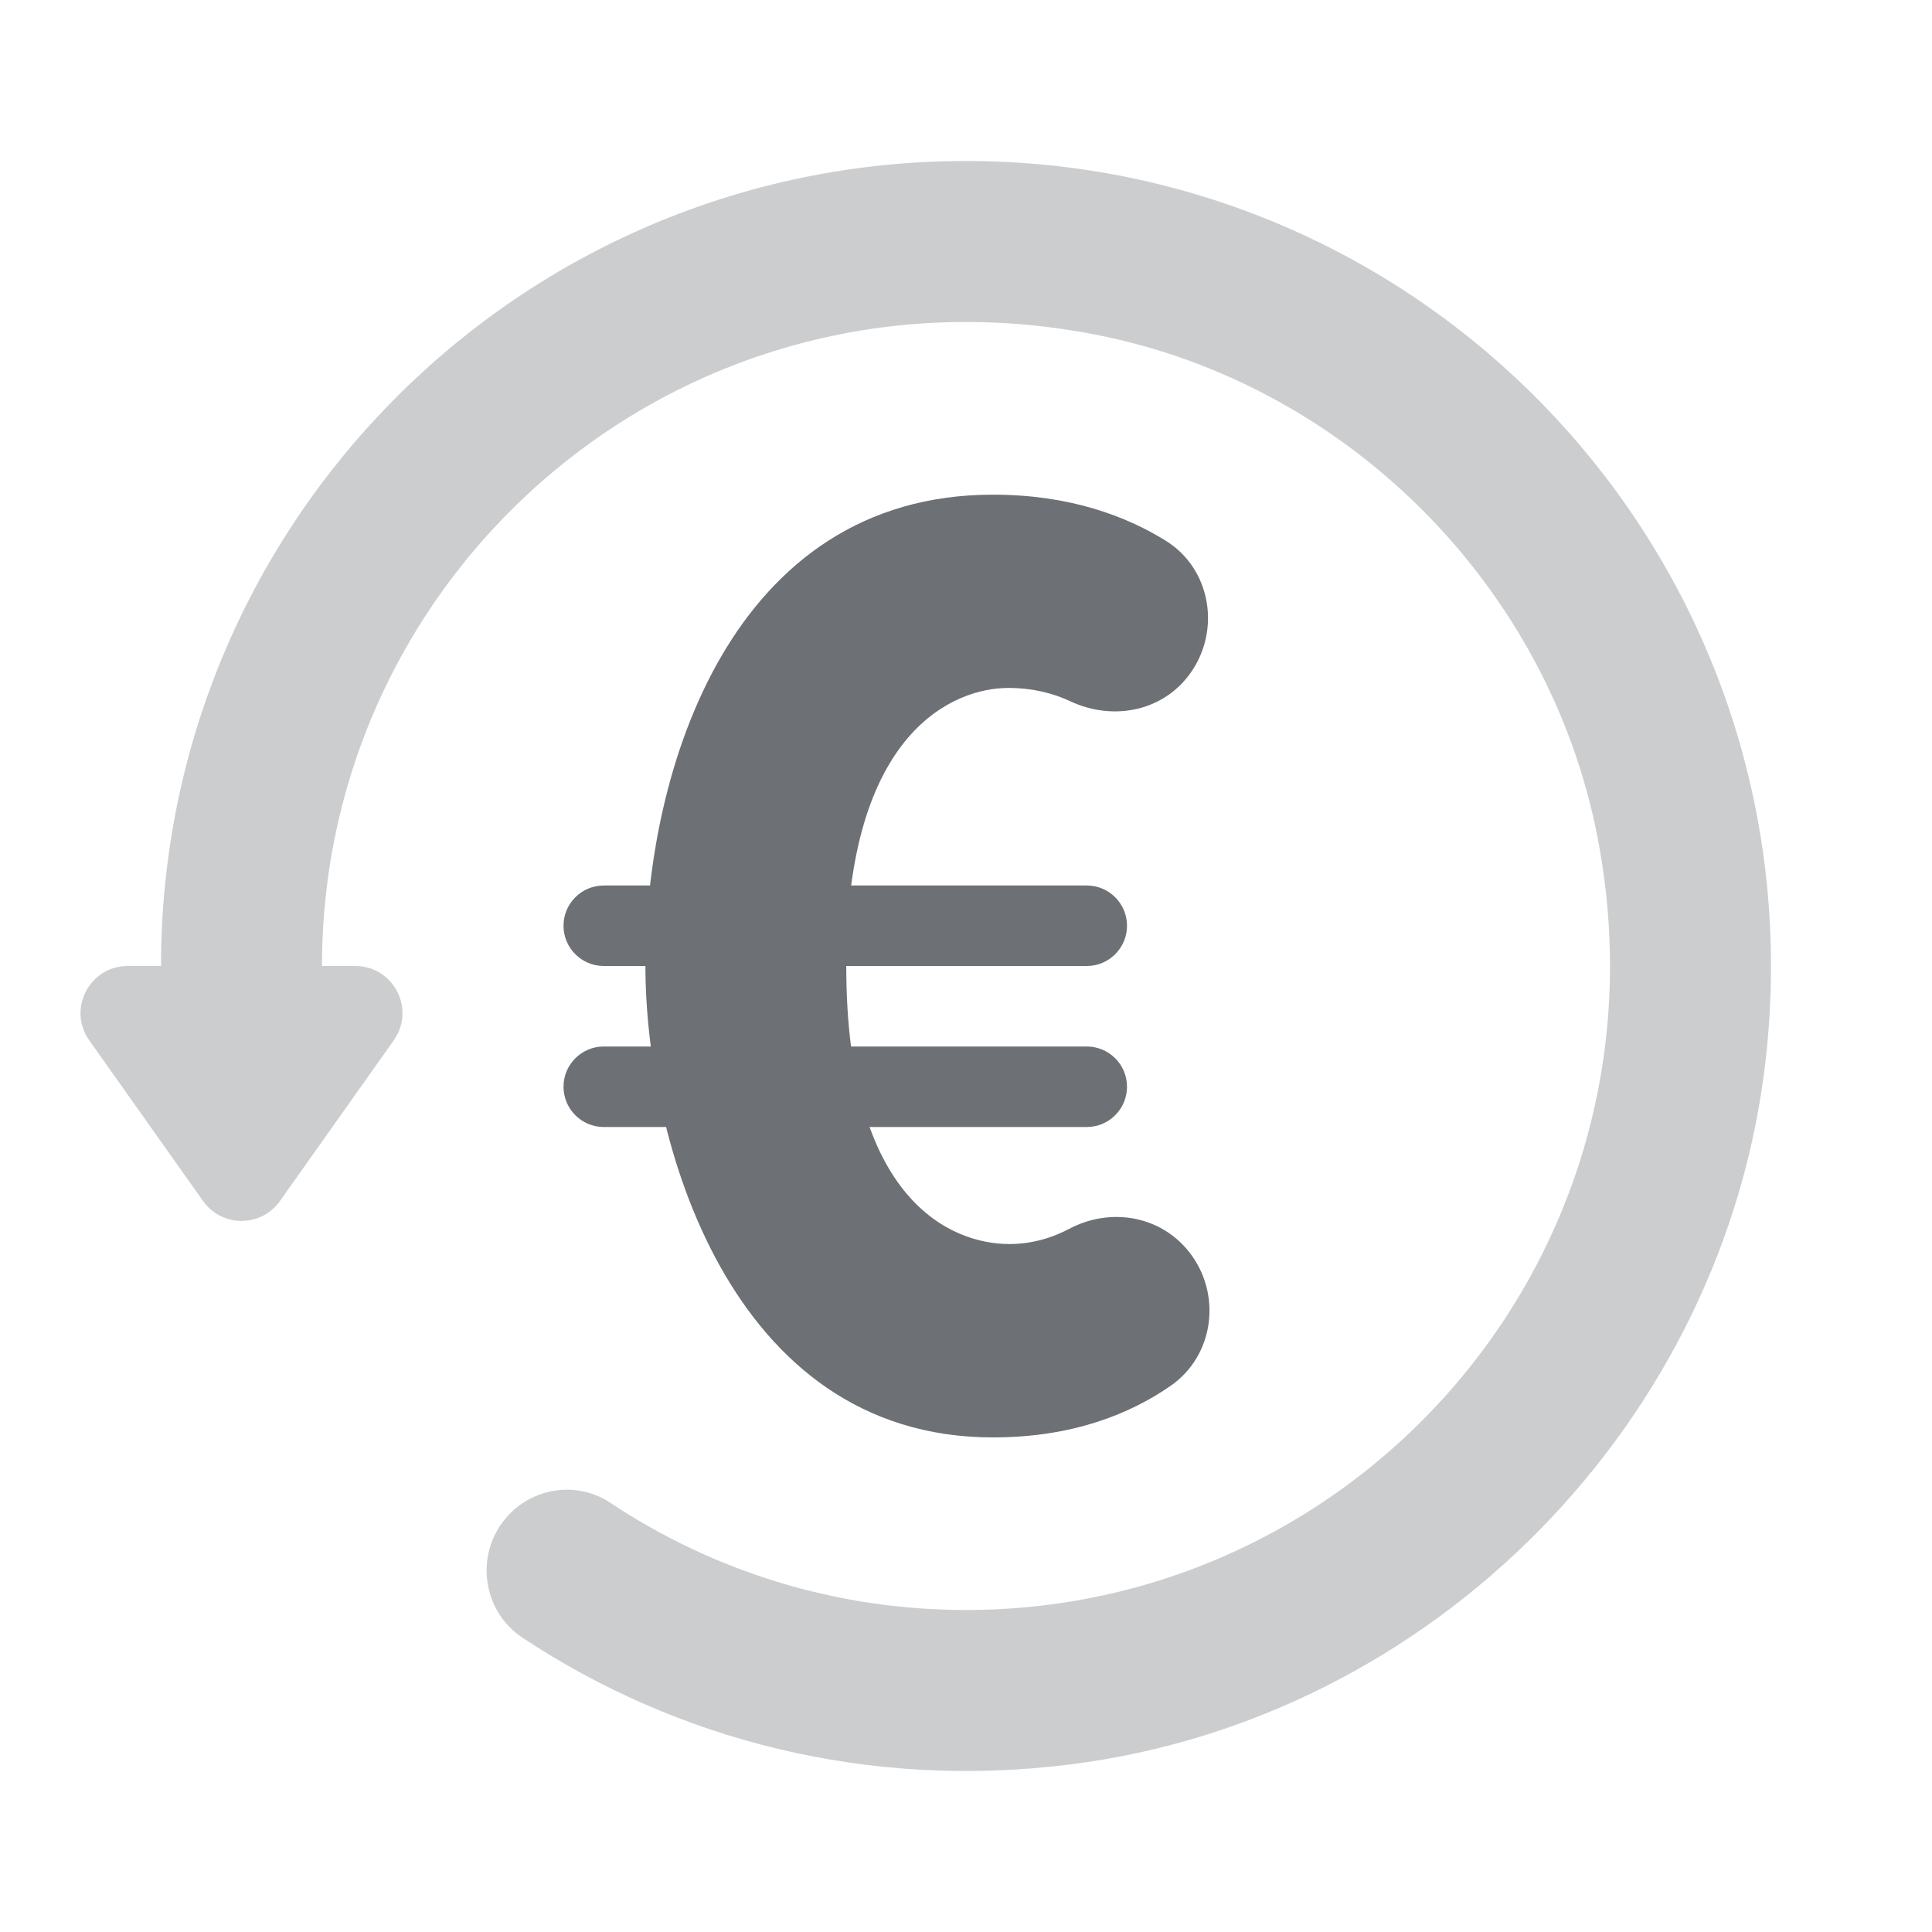 <?xml version="1.0" encoding="UTF-8"?> <svg xmlns="http://www.w3.org/2000/svg" width="280" height="280" viewBox="0 0 280 280" fill="none"> <path opacity="0.35" d="M23.333 140H18.514C12.973 140 9.729 146.253 12.938 150.78L29.423 174.055C32.153 177.905 37.858 177.905 40.576 174.055L57.061 150.78C60.269 146.253 57.038 140 51.484 140H46.666C46.666 82.331 98.968 36.878 158.724 48.486C195.113 55.556 224.443 84.886 231.513 121.275C243.121 181.031 197.668 233.333 139.999 233.333C120.936 233.333 103.214 227.605 88.444 217.793C83.556 214.538 77.011 215.588 73.243 220.091C68.798 225.423 69.929 233.508 75.716 237.346C98.034 252.116 125.719 259.443 155.236 255.698C207.748 249.036 250.016 206.068 255.908 153.463C263.794 82.996 208.868 23.333 139.999 23.333C75.564 23.333 23.333 75.565 23.333 140Z" fill="#6D7075"></path> <path d="M143.904 208.32C105.521 208.32 93.539 164.815 93.539 140C93.539 111.311 106.127 71.691 143.904 71.691C154.964 71.691 163.142 74.76 168.964 78.376C175.567 82.483 177.002 91.513 172.371 97.766C168.369 103.168 161.182 104.486 155.104 101.628C152.677 100.485 149.714 99.703 146.097 99.703C138.502 99.703 122.647 105.735 122.647 140C122.647 174.265 138.094 180.296 146.272 180.296C149.597 180.296 152.526 179.375 154.987 178.08C160.879 174.965 168.089 176.143 172.254 181.346L172.277 181.37C177.131 187.436 176.022 196.443 169.629 200.865C163.842 204.866 155.524 208.32 143.904 208.32Z" fill="#6D7075"></path> <path d="M157.501 128.333C156.416 128.333 88.586 128.333 87.501 128.333C84.281 128.333 81.668 130.946 81.668 134.166C81.668 137.386 84.281 140 87.501 140C88.586 140 156.416 140 157.501 140C160.721 140 163.335 137.386 163.335 134.166C163.335 130.946 160.721 128.333 157.501 128.333Z" fill="#6D7075"></path> <path d="M157.501 151.667C156.416 151.667 88.586 151.667 87.501 151.667C84.281 151.667 81.668 154.28 81.668 157.5C81.668 160.72 84.281 163.334 87.501 163.334C88.586 163.334 156.416 163.334 157.501 163.334C160.721 163.334 163.335 160.72 163.335 157.5C163.335 154.28 160.721 151.667 157.501 151.667Z" fill="#6D7075"></path> </svg> 
